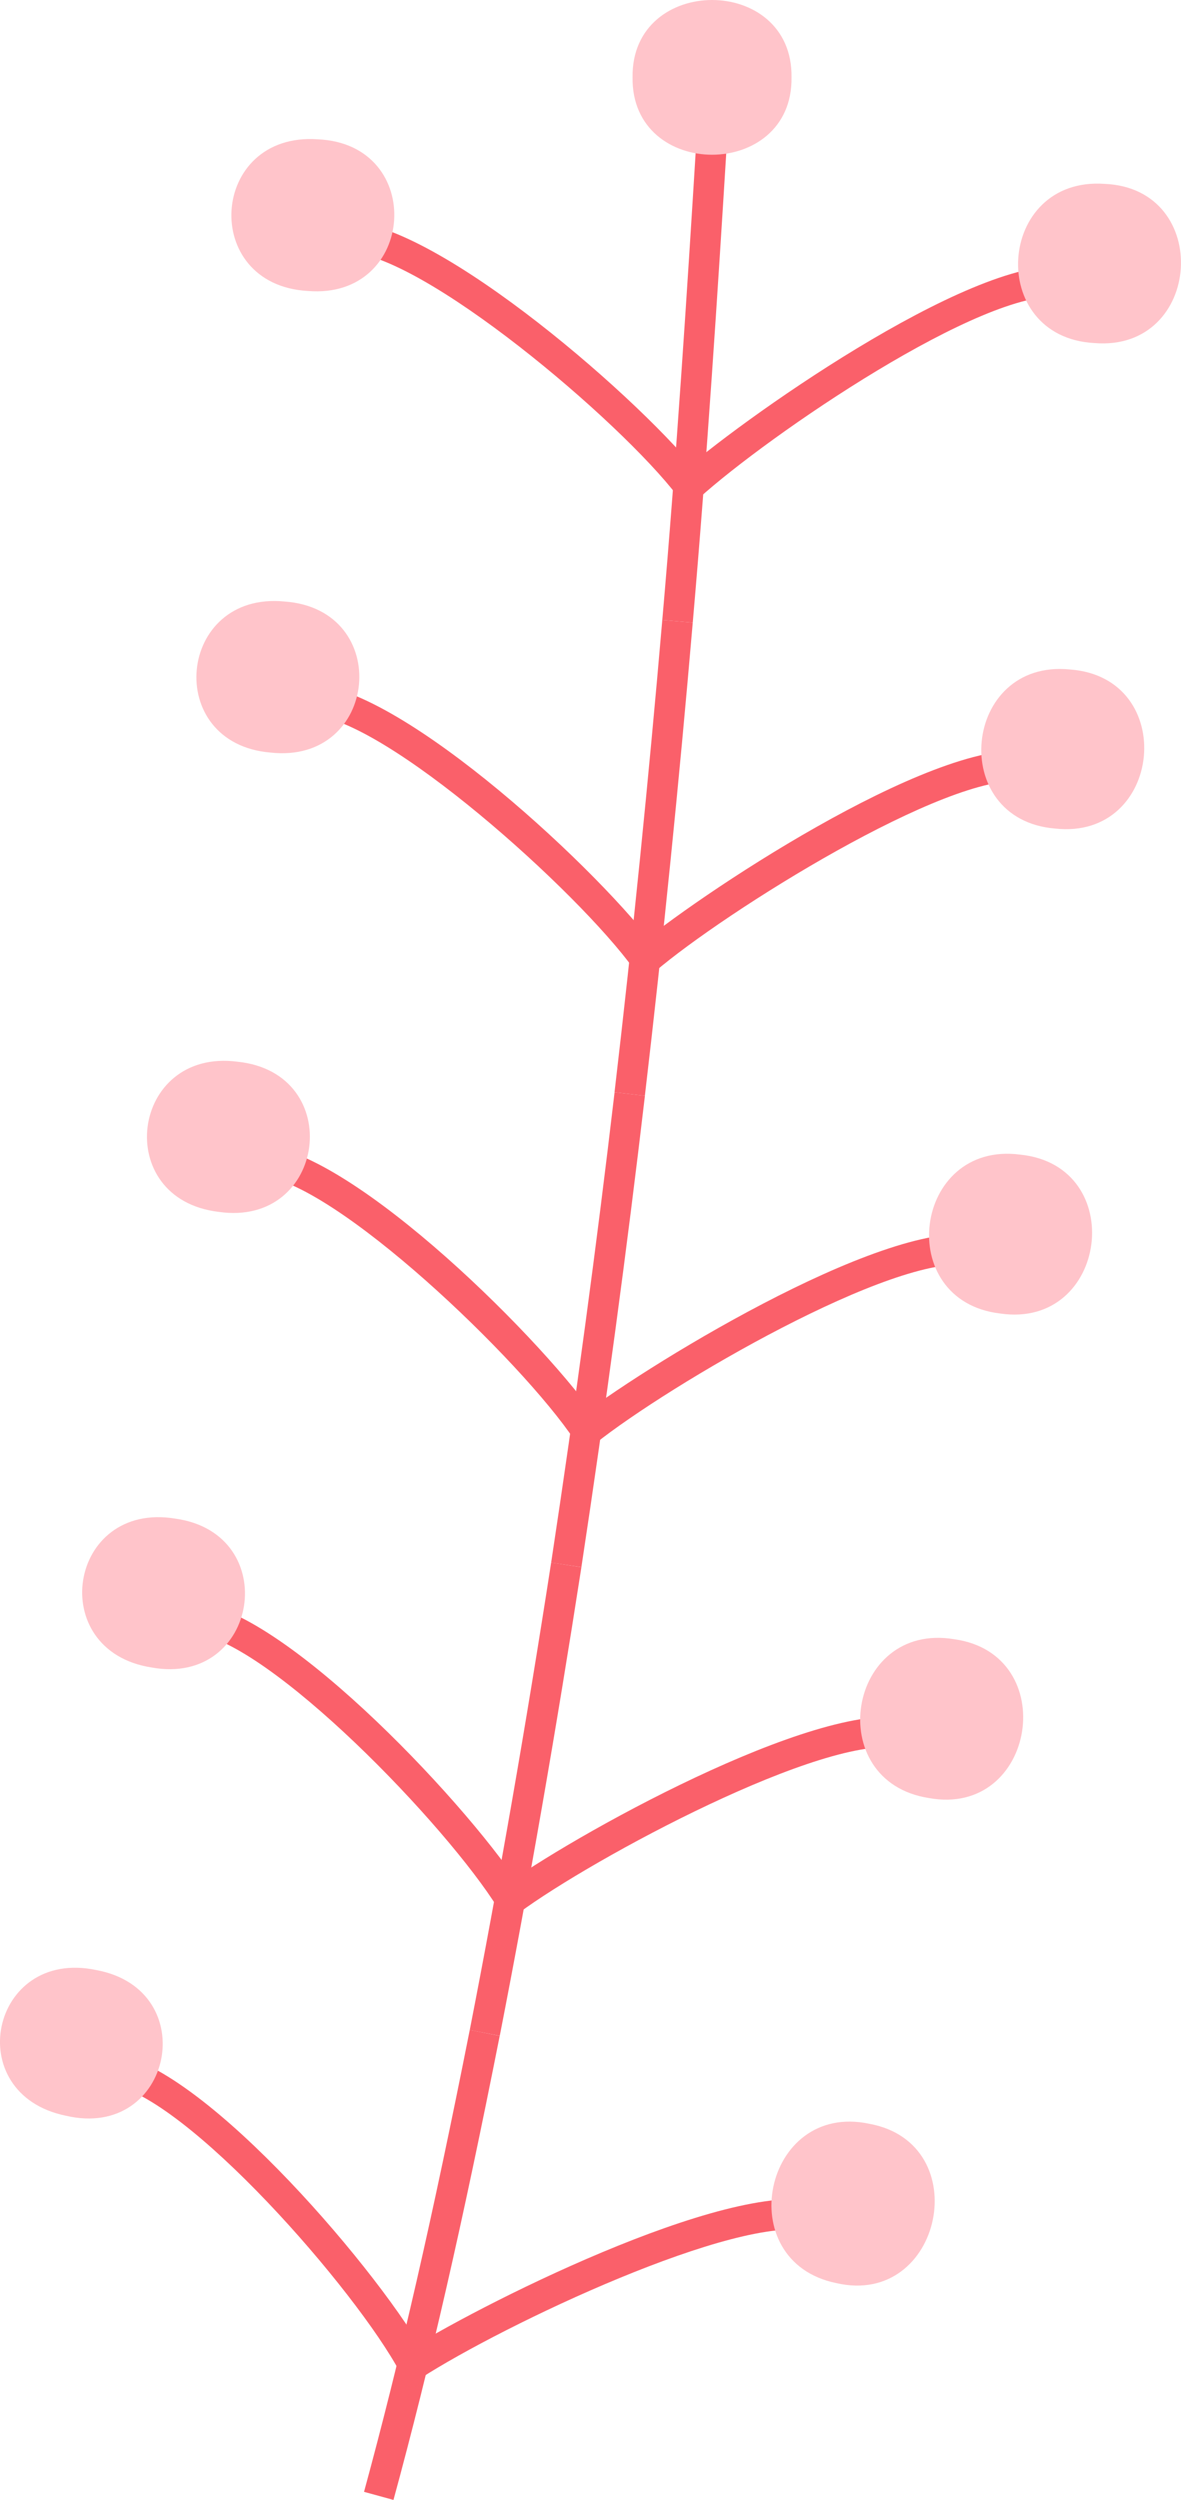   <svg xmlns="http://www.w3.org/2000/svg" x="0px" y="0px" viewBox="0 0 21.211 44.881" style="vertical-align: middle; max-width: 100%; width: 100%;" width="100%">
   <g>
    <g>
     <g>
      <g>
       <path d="M7.191,42.602c-0.797-1.492-3.842-4.974-5.222-5.184l0.083-0.543      c1.668,0.254,4.846,4.013,5.623,5.469L7.191,42.602z" fill="rgb(250,96,106)">
       </path>
      </g>
      <g>
       <path d="M7.067,44.881l-0.529-0.145c0.652-2.395,1.237-4.952,1.899-8.293l0.538,0.107      C8.311,39.904,7.723,42.473,7.067,44.881z" fill="rgb(250,96,106)">
       </path>
      </g>
      <g>
       <path d="M1.728,35.368c1.922,0.355,1.367,3.062-0.544,2.616C-0.721,37.594-0.173,34.968,1.728,35.368z" fill="rgb(255,196,202)">
       </path>
      </g>
      <g>
       <path d="M7.554,42.697l-0.298-0.461c1.225-0.791,5.793-3.111,7.439-2.709l-0.129,0.533      C13.249,39.742,9.046,41.734,7.554,42.697z" fill="rgb(250,96,106)">
       </path>
      </g>
      <g>
       <path d="M15.612,38.128c-1.903-0.404-2.493,2.47-0.594,2.86C16.924,41.431,17.539,38.48,15.612,38.128z" fill="rgb(255,196,202)">
       </path>
      </g>
     </g>
     <g>
      <g>
       <path d="M8.951,34.27c-0.925-1.497-4.11-4.802-5.477-4.953l0.061-0.545      c1.652,0.183,4.981,3.75,5.883,5.209L8.951,34.27z" fill="rgb(250,96,106)">
       </path>
      </g>
      <g>
       <path d="M8.976,36.549l-0.539-0.105c0.519-2.654,1.011-5.478,1.462-8.392l0.543,0.084      C9.989,31.057,9.496,33.888,8.976,36.549z" fill="rgb(250,96,106)">
       </path>
      </g>
      <g>
       <path d="M3.15,27.264c1.931,0.27,1.497,3.024-0.429,2.672C0.8,29.636,1.225,26.944,3.15,27.264z" fill="rgb(255,196,202)">
       </path>
      </g>
      <g>
       <path d="M9.321,34.341L8.994,33.9c1.231-0.911,5.647-3.371,7.291-3.051l-0.106,0.539      C14.82,31.116,10.647,33.361,9.321,34.341z" fill="rgb(250,96,106)">
       </path>
      </g>
      <g>
       <path d="M17.139,29.429c-1.924-0.322-2.377,2.552-0.457,2.851C18.606,32.633,19.07,29.698,17.139,29.429z" fill="rgb(255,196,202)">
       </path>
      </g>
     </g>
     <g>
      <g>
       <path d="M10.32,25.857c-0.948-1.423-4.303-4.648-5.658-4.75l0.041-0.547      c1.67,0.124,5.124,3.567,6.074,4.992L10.32,25.857z" fill="rgb(250,96,106)">
       </path>
      </g>
      <g>
       <path d="M10.442,28.135l-0.543-0.082c0.437-2.88,0.82-5.721,1.139-8.444l0.545,0.064      C11.263,22.402,10.88,25.25,10.442,28.135z" fill="rgb(250,96,106)">
       </path>
      </g>
      <g>
       <path d="M4.267,19.061c1.95,0.204,1.594,2.975-0.338,2.696C1.993,21.529,2.344,18.81,4.267,19.061z" fill="rgb(255,196,202)">
       </path>
      </g>
      <g>
       <path d="M10.692,25.916l-0.342-0.43c1.089-0.866,5.463-3.578,7.171-3.314l-0.087,0.542      C16.056,22.497,12.024,24.858,10.692,25.916z" fill="rgb(250,96,106)">
       </path>
      </g>
      <g>
       <path d="M18.324,20.729c-1.923-0.253-2.292,2.627-0.357,2.853C19.898,23.862,20.275,20.93,18.324,20.729z" fill="rgb(255,196,202)">
       </path>
      </g>
     </g>
     <g>
      <g>
       <path d="M11.387,17.401c-1.003-1.392-4.47-4.508-5.814-4.564l0.023-0.549      c1.658,0.07,5.232,3.399,6.236,4.793L11.387,17.401z" fill="rgb(250,96,106)">
       </path>
      </g>
      <g>
       <path d="M11.582,19.673l-0.545-0.064c0.323-2.756,0.611-5.607,0.858-8.478l0.547,0.047      C12.196,14.053,11.906,16.912,11.582,19.673z" fill="rgb(250,96,106)">
       </path>
      </g>
      <g>
       <path d="M5.111,10.799c1.957,0.142,1.69,2.927-0.252,2.712C2.918,13.348,3.182,10.61,5.111,10.799z" fill="rgb(255,196,202)">
       </path>
      </g>
      <g>
       <path d="M11.76,17.446l-0.357-0.416c1.053-0.901,5.31-3.75,7.056-3.547l-0.07,0.545      C17.027,13.857,13.011,16.376,11.76,17.446z" fill="rgb(250,96,106)">
       </path>
      </g>
      <g>
       <path d="M19.214,12.019c-1.928-0.192-2.205,2.695-0.265,2.856C20.89,15.091,21.172,12.159,19.214,12.019z" fill="rgb(255,196,202)">
       </path>
      </g>
     </g>
     <g>
      <g>
       <path d="M12.173,8.912c-1.036-1.359-4.591-4.369-5.951-4.387l0.007-0.549      c1.646,0.021,5.372,3.279,6.381,4.604L12.173,8.912z" fill="rgb(250,96,106)">
       </path>
      </g>
      <g>
       <path d="M12.442,11.178l-0.547-0.047c0.256-2.933,0.447-5.926,0.606-8.501l0.548,0.033      C12.89,5.243,12.698,8.241,12.442,11.178z" fill="rgb(250,96,106)">
       </path>
      </g>
      <g>
       <path d="M5.706,2.501c1.952,0.084,1.767,2.881-0.175,2.723C3.581,5.116,3.763,2.366,5.706,2.501z" fill="rgb(255,196,202)">
       </path>
      </g>
      <g>
       <path d="M12.548,8.948L12.179,8.54c1.033-0.932,5.232-3.92,6.942-3.756l-0.054,0.547      C17.673,5.169,13.809,7.807,12.548,8.948z" fill="rgb(250,96,106)">
       </path>
      </g>
      <g>
       <path d="M19.839,3.301c-1.942-0.136-2.133,2.753-0.183,2.858C21.597,6.319,21.791,3.384,19.839,3.301z" fill="rgb(255,196,202)">
       </path>
      </g>
     </g>
    </g>
    <g>
     <path d="M14.216,1.389c0.027,1.852-2.882,1.852-2.855,0C11.334-0.463,14.244-0.463,14.216,1.389z" fill="rgb(255,196,202)">
     </path>
    </g>
   </g>
  </svg>
